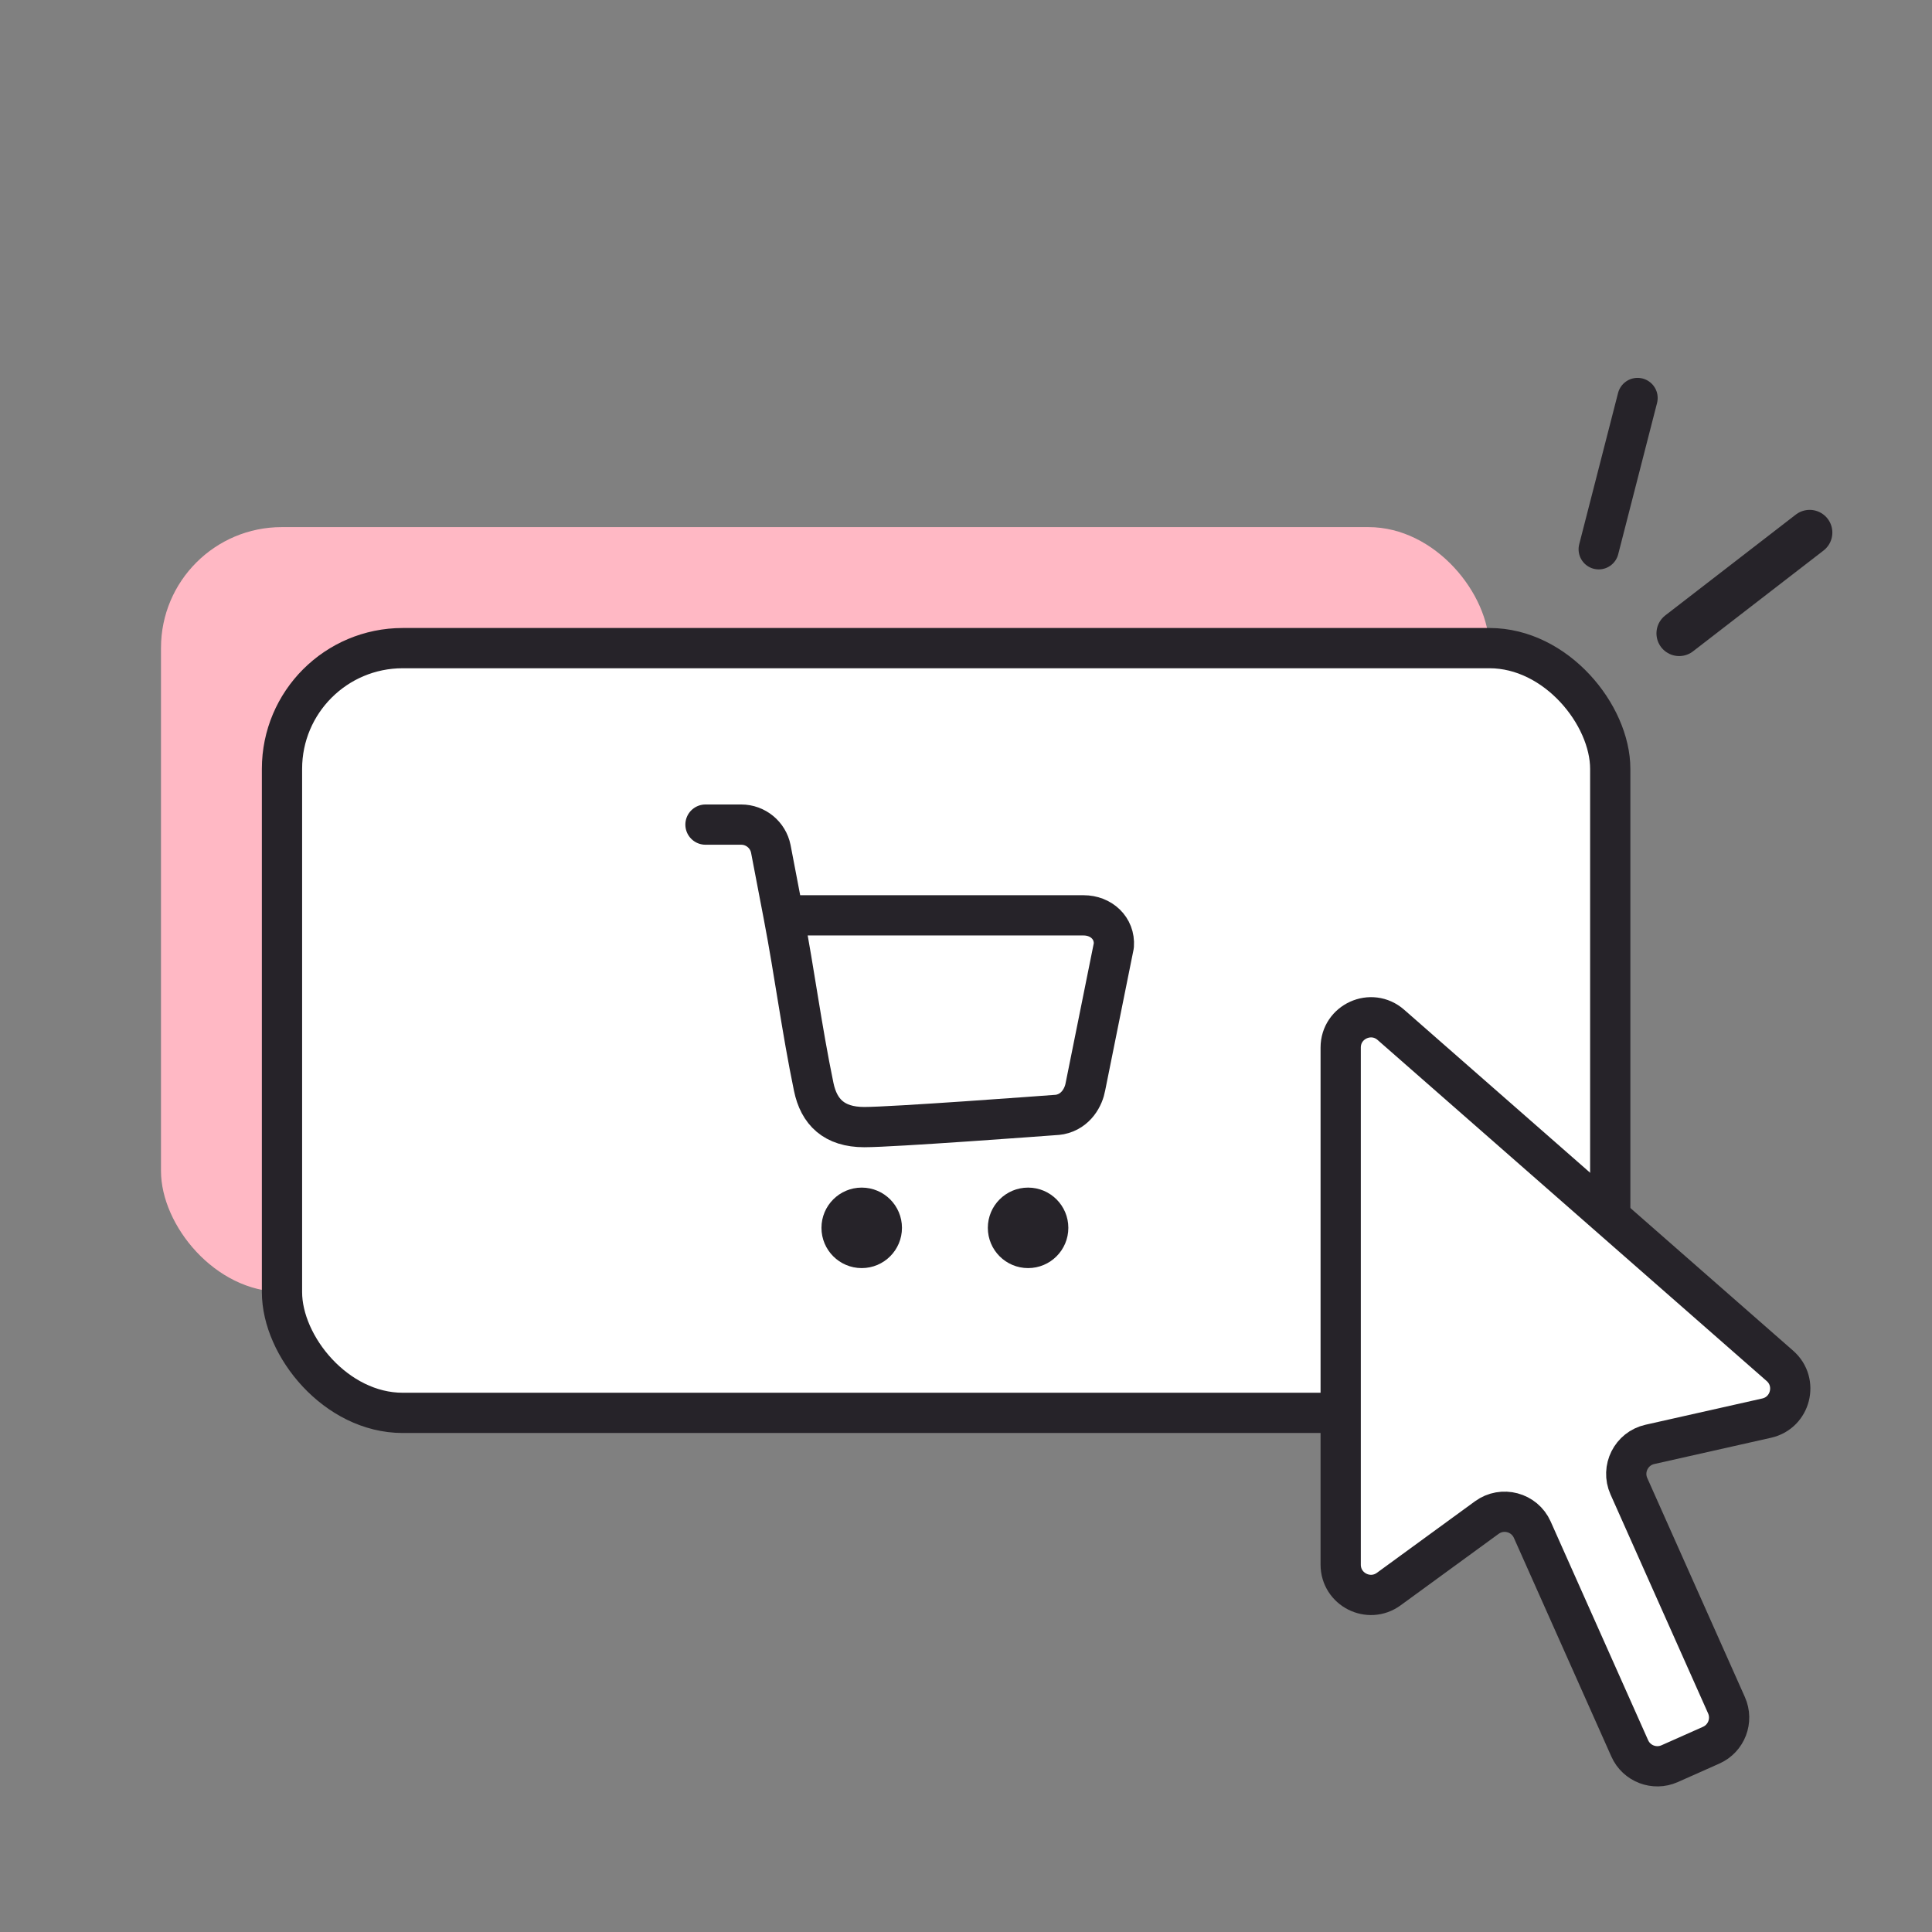 <svg width="96" height="96" viewBox="0 0 96 96" fill="none" xmlns="http://www.w3.org/2000/svg">
<rect x="0" y="0" width="96" height="96" fill="#808080" stroke="none"/>
<rect x="8" y="26.192" width="66" height="38" rx="6" fill="#FFB8C4"/>
<rect x="14.012" y="32.205" width="66" height="38" rx="6" fill="white" stroke="#262329" stroke-width="2" stroke-linecap="round" stroke-linejoin="round"/>
<path d="M87.783 70.466C88.982 70.197 89.368 68.68 88.444 67.87L69.112 50.924C68.14 50.072 66.618 50.762 66.618 52.054V77.746C66.618 78.975 68.013 79.685 69.007 78.96L73.879 75.407C74.652 74.844 75.748 75.136 76.138 76.01L80.98 86.874C81.317 87.632 82.205 87.973 82.963 87.636L85.027 86.718C85.786 86.381 86.127 85.492 85.789 84.733L80.938 73.849C80.552 72.982 81.056 71.979 81.981 71.771L87.783 70.466Z" fill="white" stroke="#262329" stroke-width="2" stroke-linecap="round" stroke-linejoin="round"/>
<circle cx="42.818" cy="61.011" r="2" fill="#262329"/>
<circle cx="51.085" cy="61.011" r="2" fill="#262329"/>
<path d="M53.843 45.483H38.934C39.494 48.412 39.828 51.079 40.433 54.005C40.691 55.253 41.443 56.005 42.946 56.005C44.375 56.005 51.818 55.45 52.542 55.396C52.583 55.392 52.619 55.389 52.66 55.38C53.485 55.217 53.845 54.49 53.932 54.005L55.346 46.986C55.408 46.116 54.715 45.483 53.843 45.483Z" fill="white"/>
<path d="M38.934 45.483L38.302 42.183C38.162 41.48 37.545 40.974 36.829 40.974H35.055M38.934 45.483H53.843C54.715 45.483 55.408 46.116 55.346 46.986L53.932 54.005C53.845 54.49 53.485 55.217 52.66 55.38C52.619 55.389 52.583 55.392 52.542 55.396C51.818 55.45 44.375 56.005 42.946 56.005C41.443 56.005 40.691 55.253 40.433 54.005C39.828 51.079 39.494 48.412 38.934 45.483Z" stroke="#262329" stroke-width="2" stroke-linecap="round" stroke-linejoin="round"/>
<path d="M79.439 27.293L81.369 19.776" stroke="#262329" stroke-width="2" stroke-linecap="round" stroke-linejoin="round"/>
<path d="M83.436 31.472L89.921 26.463" stroke="#262329" stroke-width="2.255" stroke-linecap="round" stroke-linejoin="round"/>
</svg>
